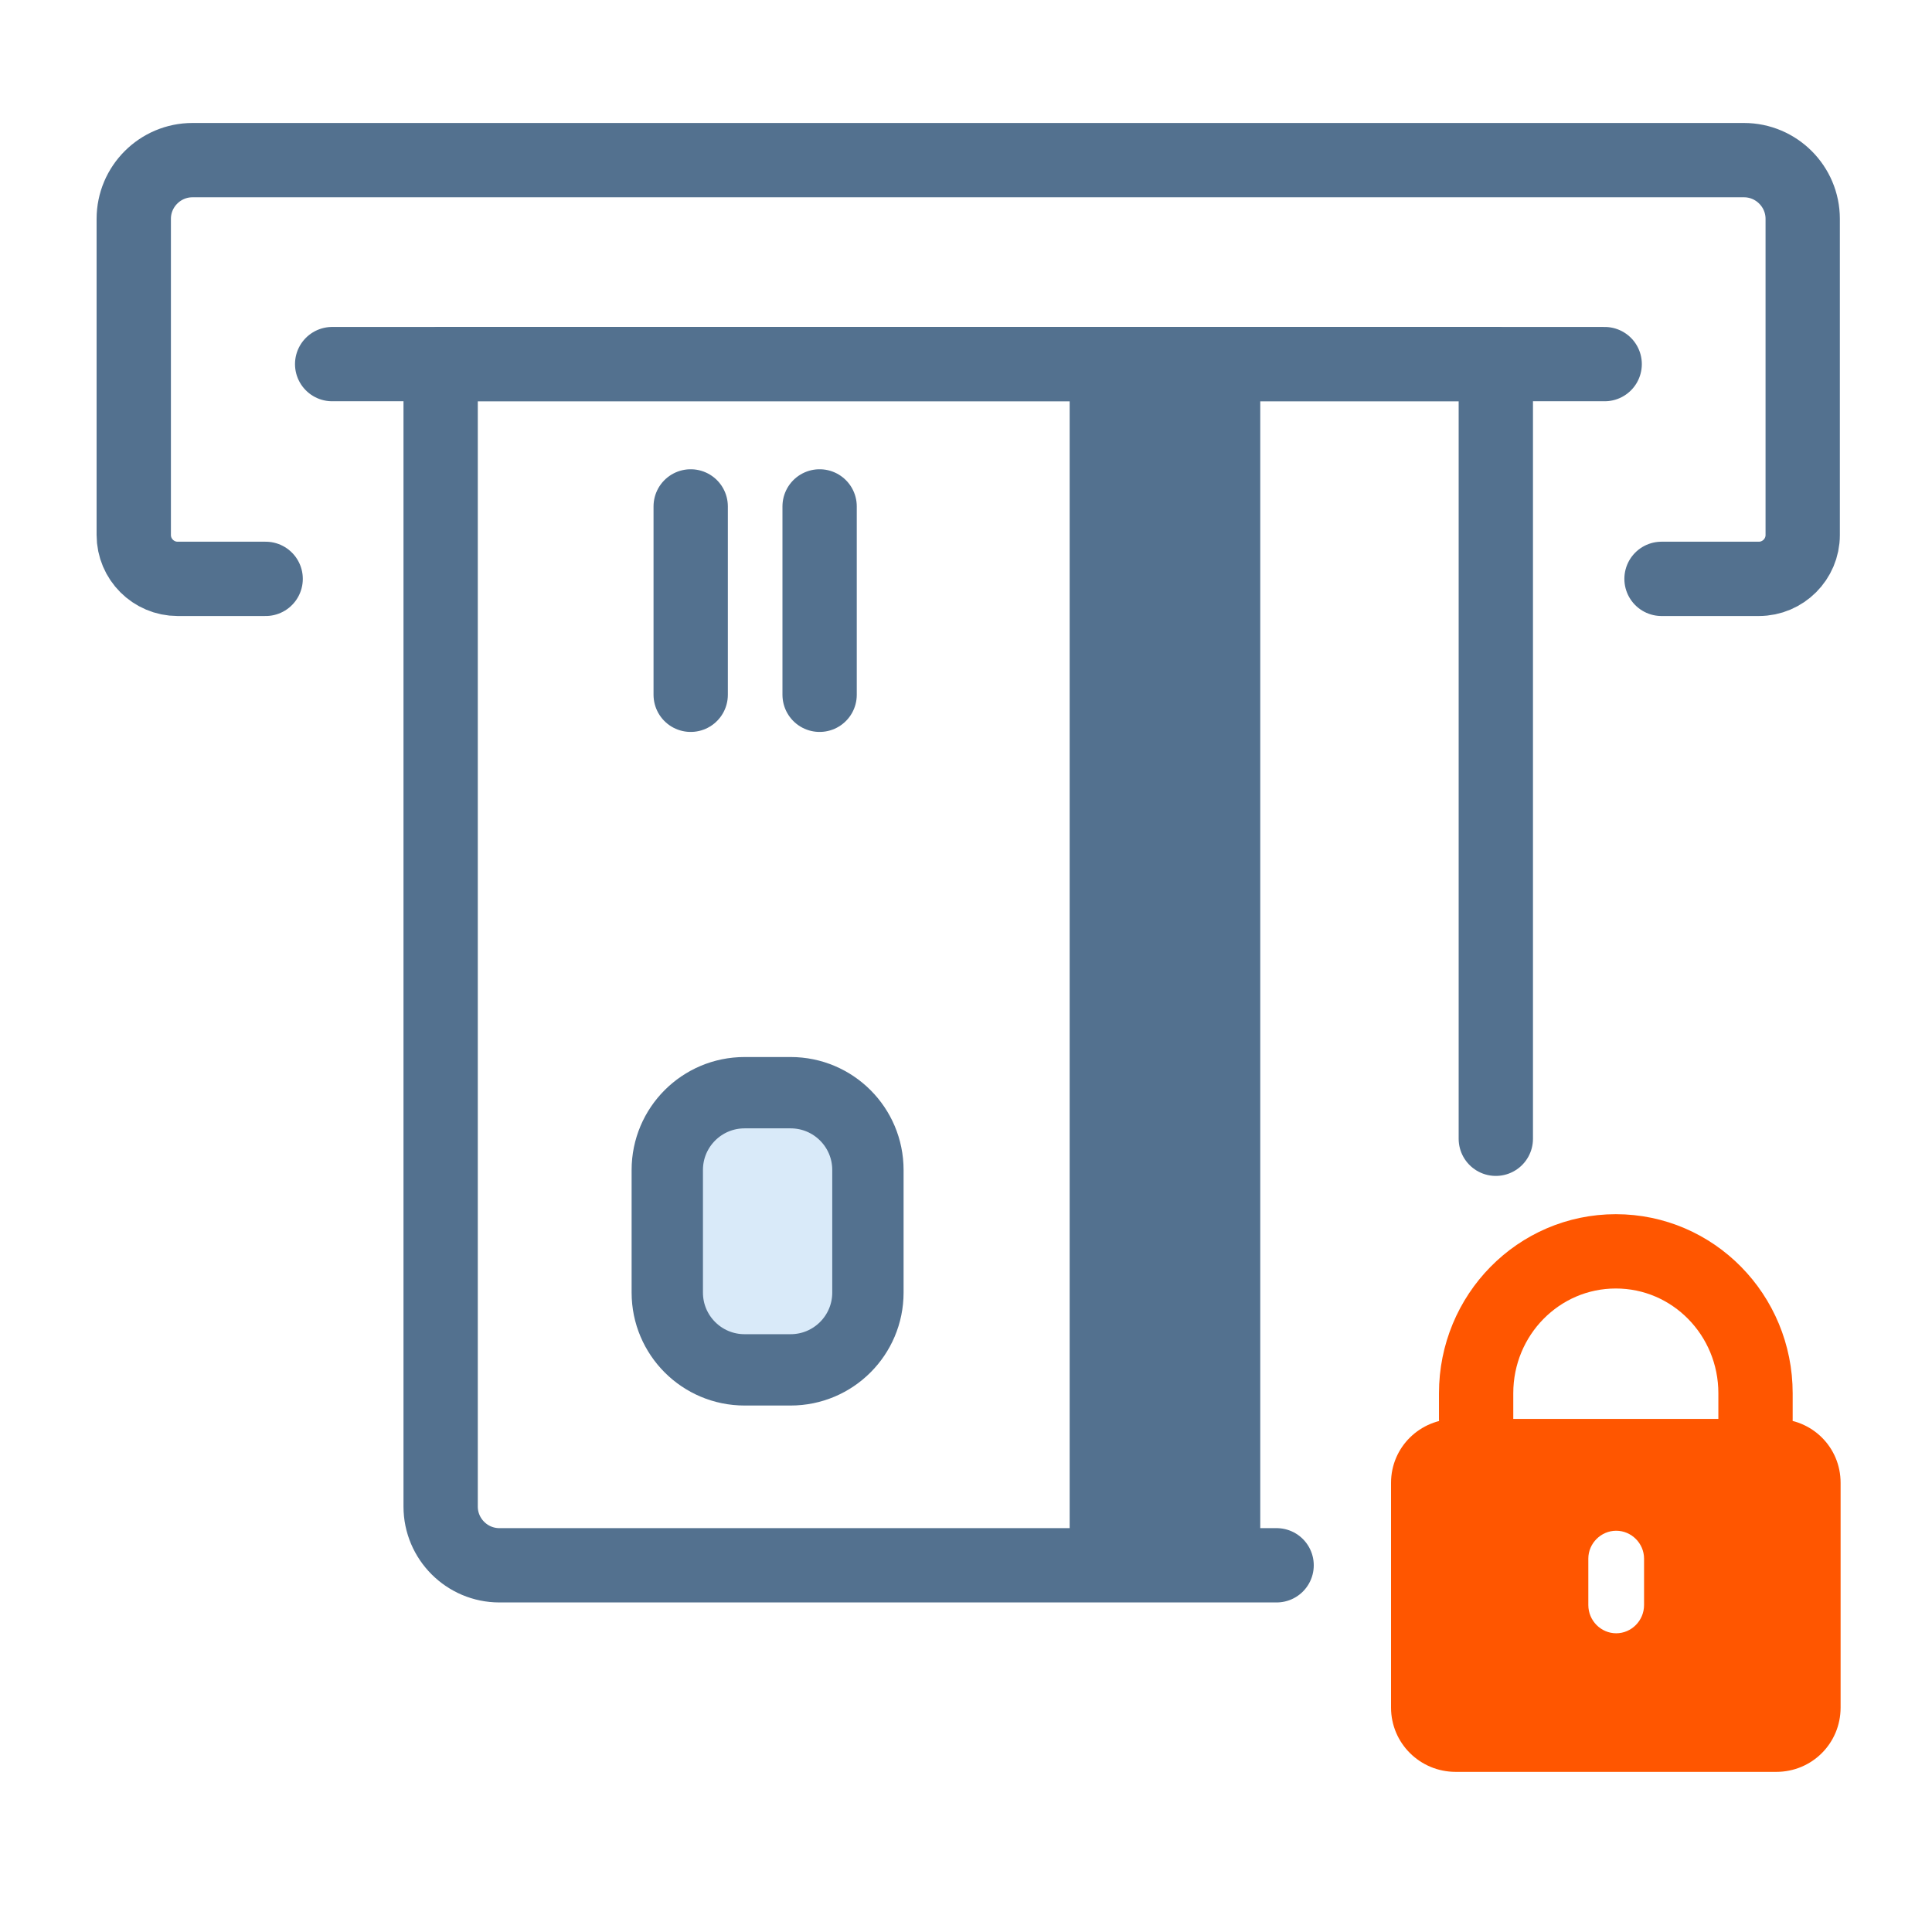 <svg width="52" height="52" viewBox="0 0 52 52" fill="none" xmlns="http://www.w3.org/2000/svg">
<path d="M34.36 42.13H13.44C12.57 42.13 11.86 41.42 11.86 40.55V9.8" stroke="#53718F" stroke-width="2" stroke-linecap="round" stroke-linejoin="round"/>
<path d="M40.26 9.8V30.65" stroke="#53718F" stroke-width="2" stroke-linecap="round" stroke-linejoin="round"/>
<path d="M44.72 15.58H47.34C47.99 15.58 48.52 15.05 48.52 14.4V5.89C48.52 5.02 47.81 4.31 46.94 4.31H5.18C4.31 4.31 3.6 5.02 3.6 5.89V14.4C3.6 15.05 4.13 15.58 4.78 15.58H7.15" stroke="#53718F" stroke-width="2" stroke-linecap="round" stroke-linejoin="round"/>
<path d="M28.79 8.82L28.79 42.46H33.92V8.82H28.79Z" fill="#53718F"/>
<path opacity="0.18" d="M23.36 34.79V31.49C23.36 30.341 22.429 29.41 21.28 29.41H20.04C18.891 29.41 17.96 30.341 17.96 31.49V34.79C17.96 35.938 18.891 36.87 20.04 36.87H21.28C22.429 36.87 23.36 35.938 23.36 34.79Z" fill="#2D8FE2"/>
<path d="M18.59 18.7V13.63" stroke="#53718F" stroke-width="2" stroke-linecap="round" stroke-linejoin="round"/>
<path d="M22.06 18.7V13.63" stroke="#53718F" stroke-width="2" stroke-linecap="round" stroke-linejoin="round"/>
<path d="M23.36 34.79V31.49C23.36 30.341 22.429 29.41 21.28 29.41H20.04C18.891 29.41 17.96 30.341 17.96 31.49V34.79C17.96 35.938 18.891 36.87 20.04 36.87H21.28C22.429 36.87 23.36 35.938 23.36 34.79Z" stroke="#53718F" stroke-width="1.92" stroke-linecap="round" stroke-linejoin="round"/>
<path d="M11.86 9.8H40.26" stroke="#53718F" stroke-width="2" stroke-linecap="round" stroke-linejoin="round"/>
<path d="M8.94 9.8H43.19" stroke="#53718F" stroke-width="2" stroke-linecap="round" stroke-linejoin="round"/>
<path d="M47.81 38.19H39.18C38.22 38.19 37.44 38.95 37.44 39.91V45.96C37.44 46.92 38.22 47.69 39.18 47.69H47.81C48.77 47.69 49.54 46.92 49.54 45.96V39.91C49.54 38.95 48.77 38.19 47.81 38.19ZM44.25 43.2C44.25 43.62 43.91 43.96 43.5 43.96C43.09 43.96 42.75 43.62 42.75 43.2V41.95C42.75 41.54 43.09 41.2 43.5 41.2C43.91 41.2 44.25 41.54 44.25 41.95V43.2Z" fill="#FF5600"/>
<path d="M39.73 38.19V37.5C39.73 35.39 41.41 33.68 43.49 33.68C45.57 33.68 47.25 35.39 47.25 37.5V38.19" stroke="#FF5600" stroke-width="2" stroke-linecap="round" stroke-linejoin="round"/>
</svg>
